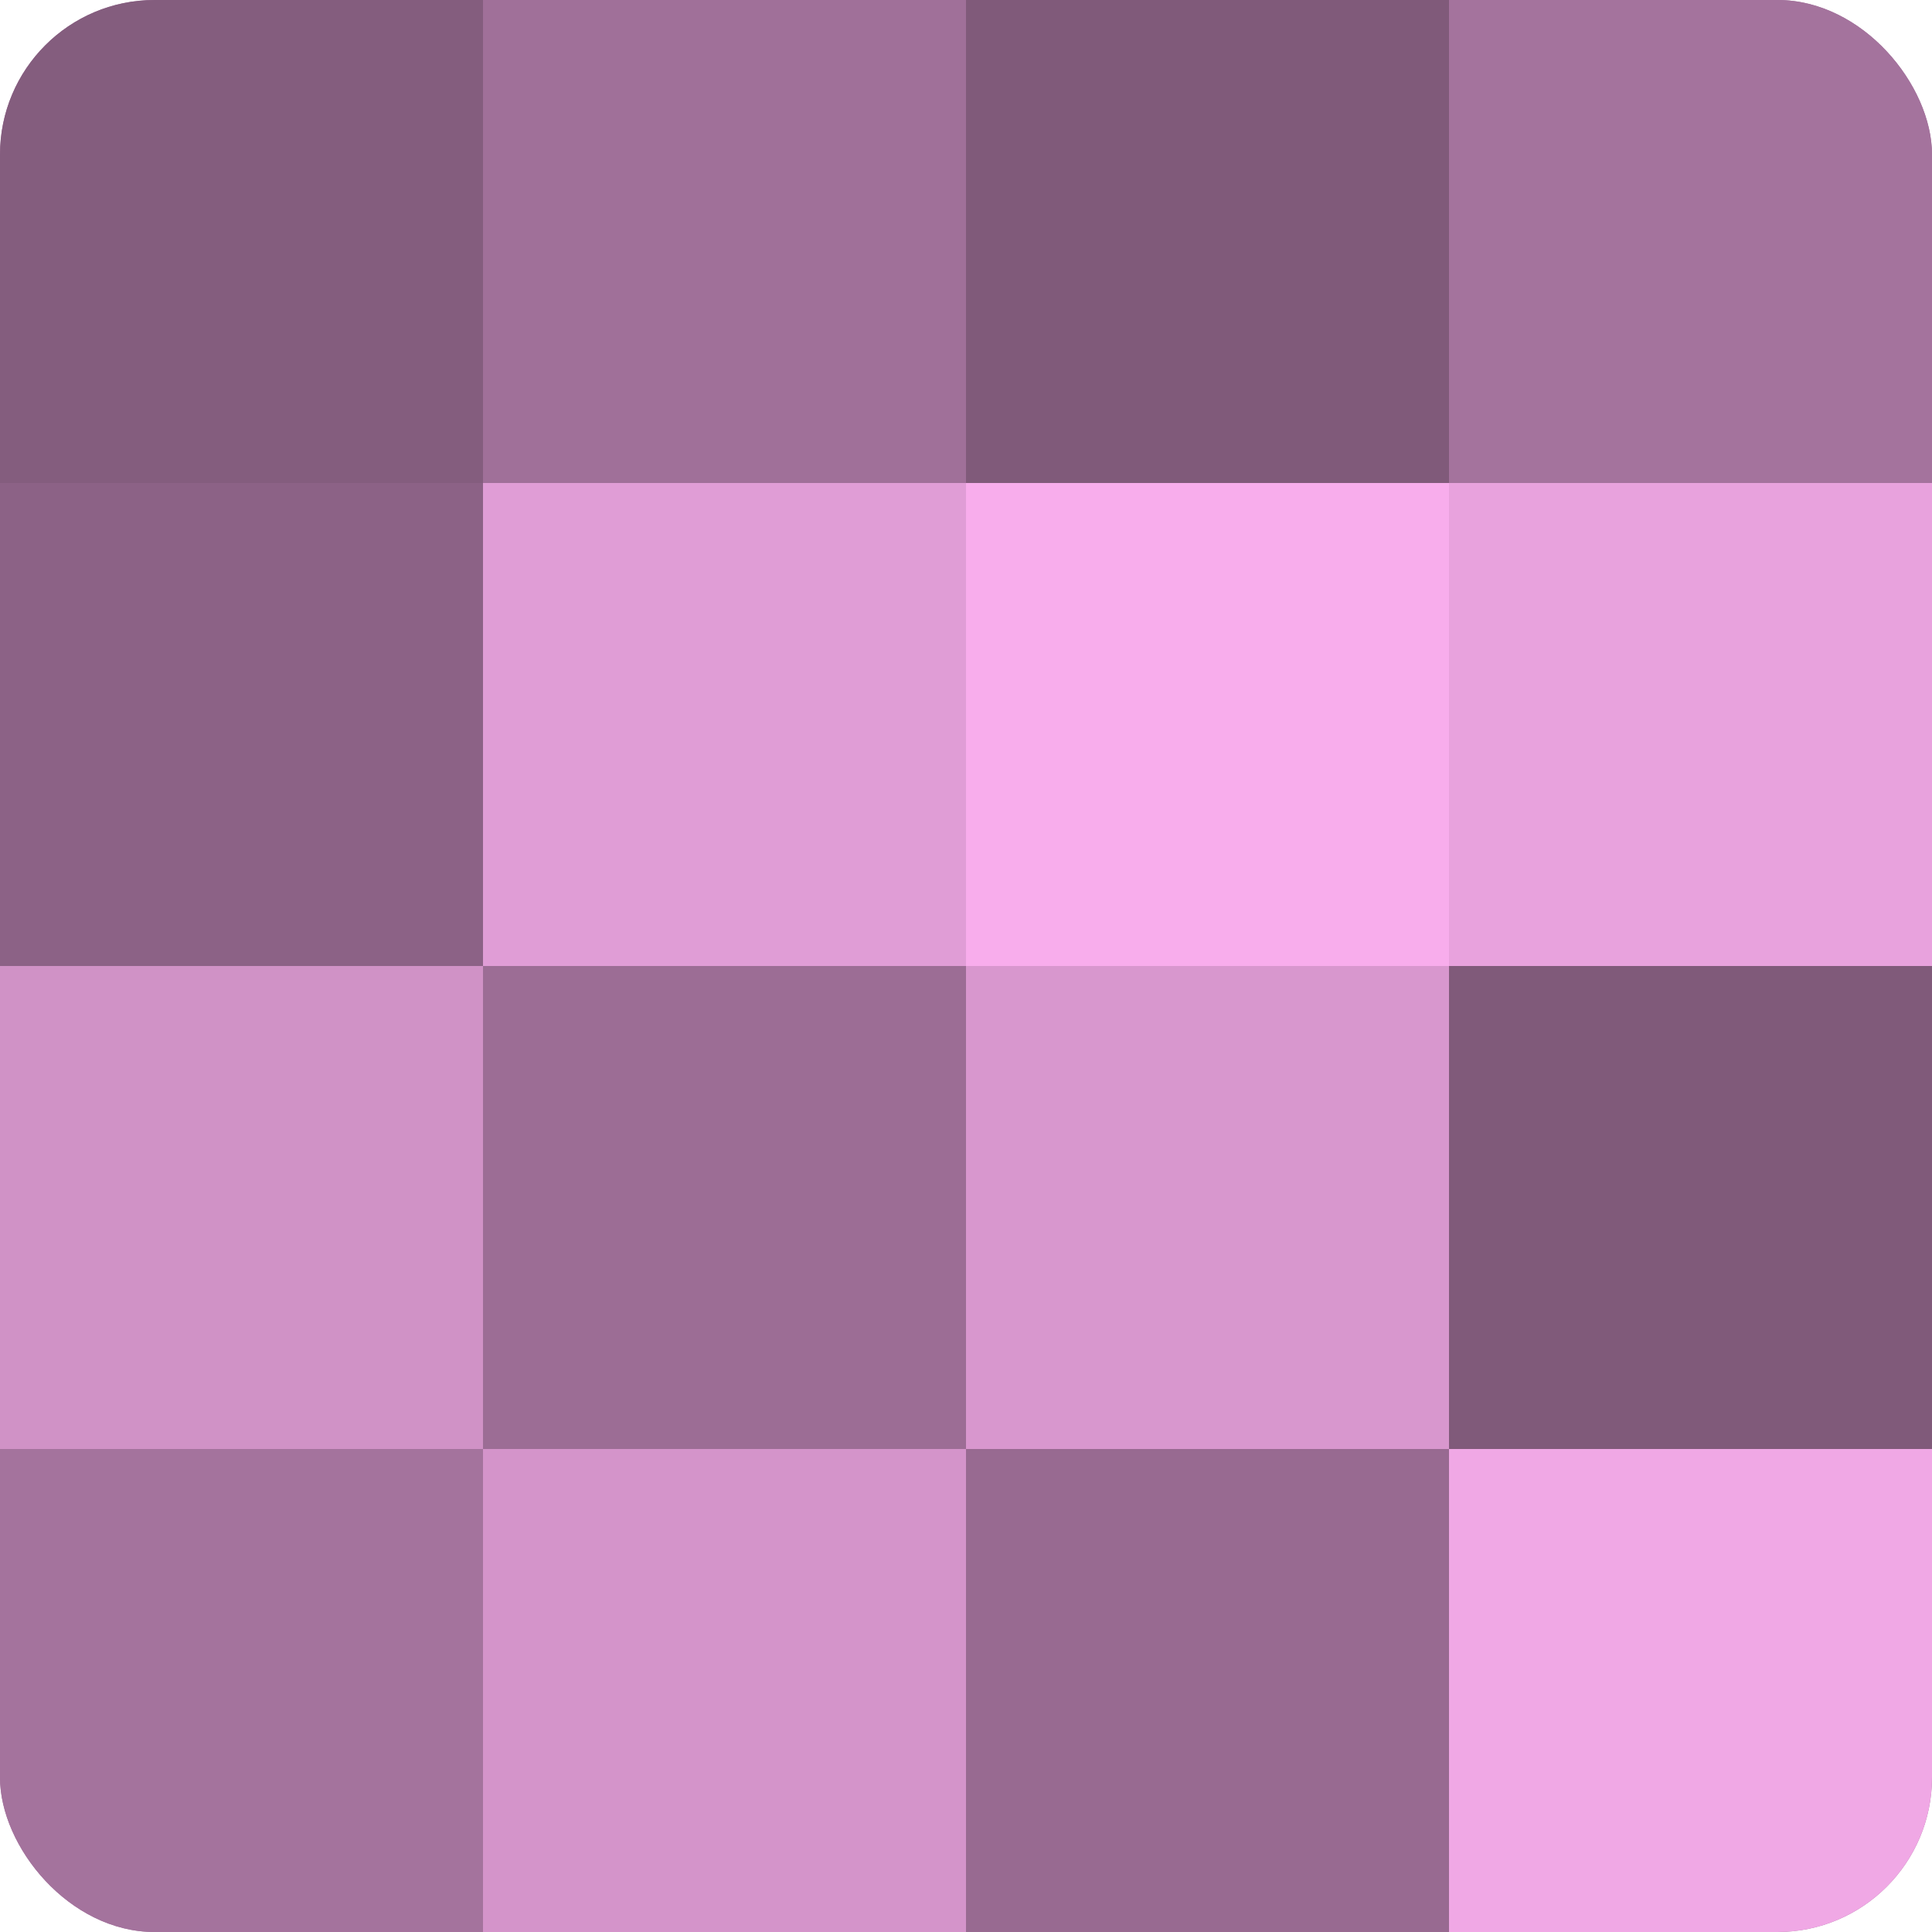 <?xml version="1.0" encoding="UTF-8"?>
<svg xmlns="http://www.w3.org/2000/svg" width="60" height="60" viewBox="0 0 100 100" preserveAspectRatio="xMidYMid meet"><defs><clipPath id="c" width="100" height="100"><rect width="100" height="100" rx="8" ry="8"/></clipPath></defs><g clip-path="url(#c)"><rect width="100" height="100" fill="#a07099"/><rect width="25" height="25" fill="#845d7e"/><rect y="25" width="25" height="25" fill="#8c6286"/><rect y="50" width="25" height="25" fill="#d092c6"/><rect y="75" width="25" height="25" fill="#a4739d"/><rect x="25" width="25" height="25" fill="#a07099"/><rect x="25" y="25" width="25" height="25" fill="#e09dd6"/><rect x="25" y="50" width="25" height="25" fill="#9c6d95"/><rect x="25" y="75" width="25" height="25" fill="#d494ca"/><rect x="50" width="25" height="25" fill="#805a7a"/><rect x="50" y="25" width="25" height="25" fill="#f8adec"/><rect x="50" y="50" width="25" height="25" fill="#d897ce"/><rect x="50" y="75" width="25" height="25" fill="#986a91"/><rect x="75" width="25" height="25" fill="#a4739d"/><rect x="75" y="25" width="25" height="25" fill="#e8a2dd"/><rect x="75" y="50" width="25" height="25" fill="#805a7a"/><rect x="75" y="75" width="25" height="25" fill="#f0a8e5"/></g></svg>
